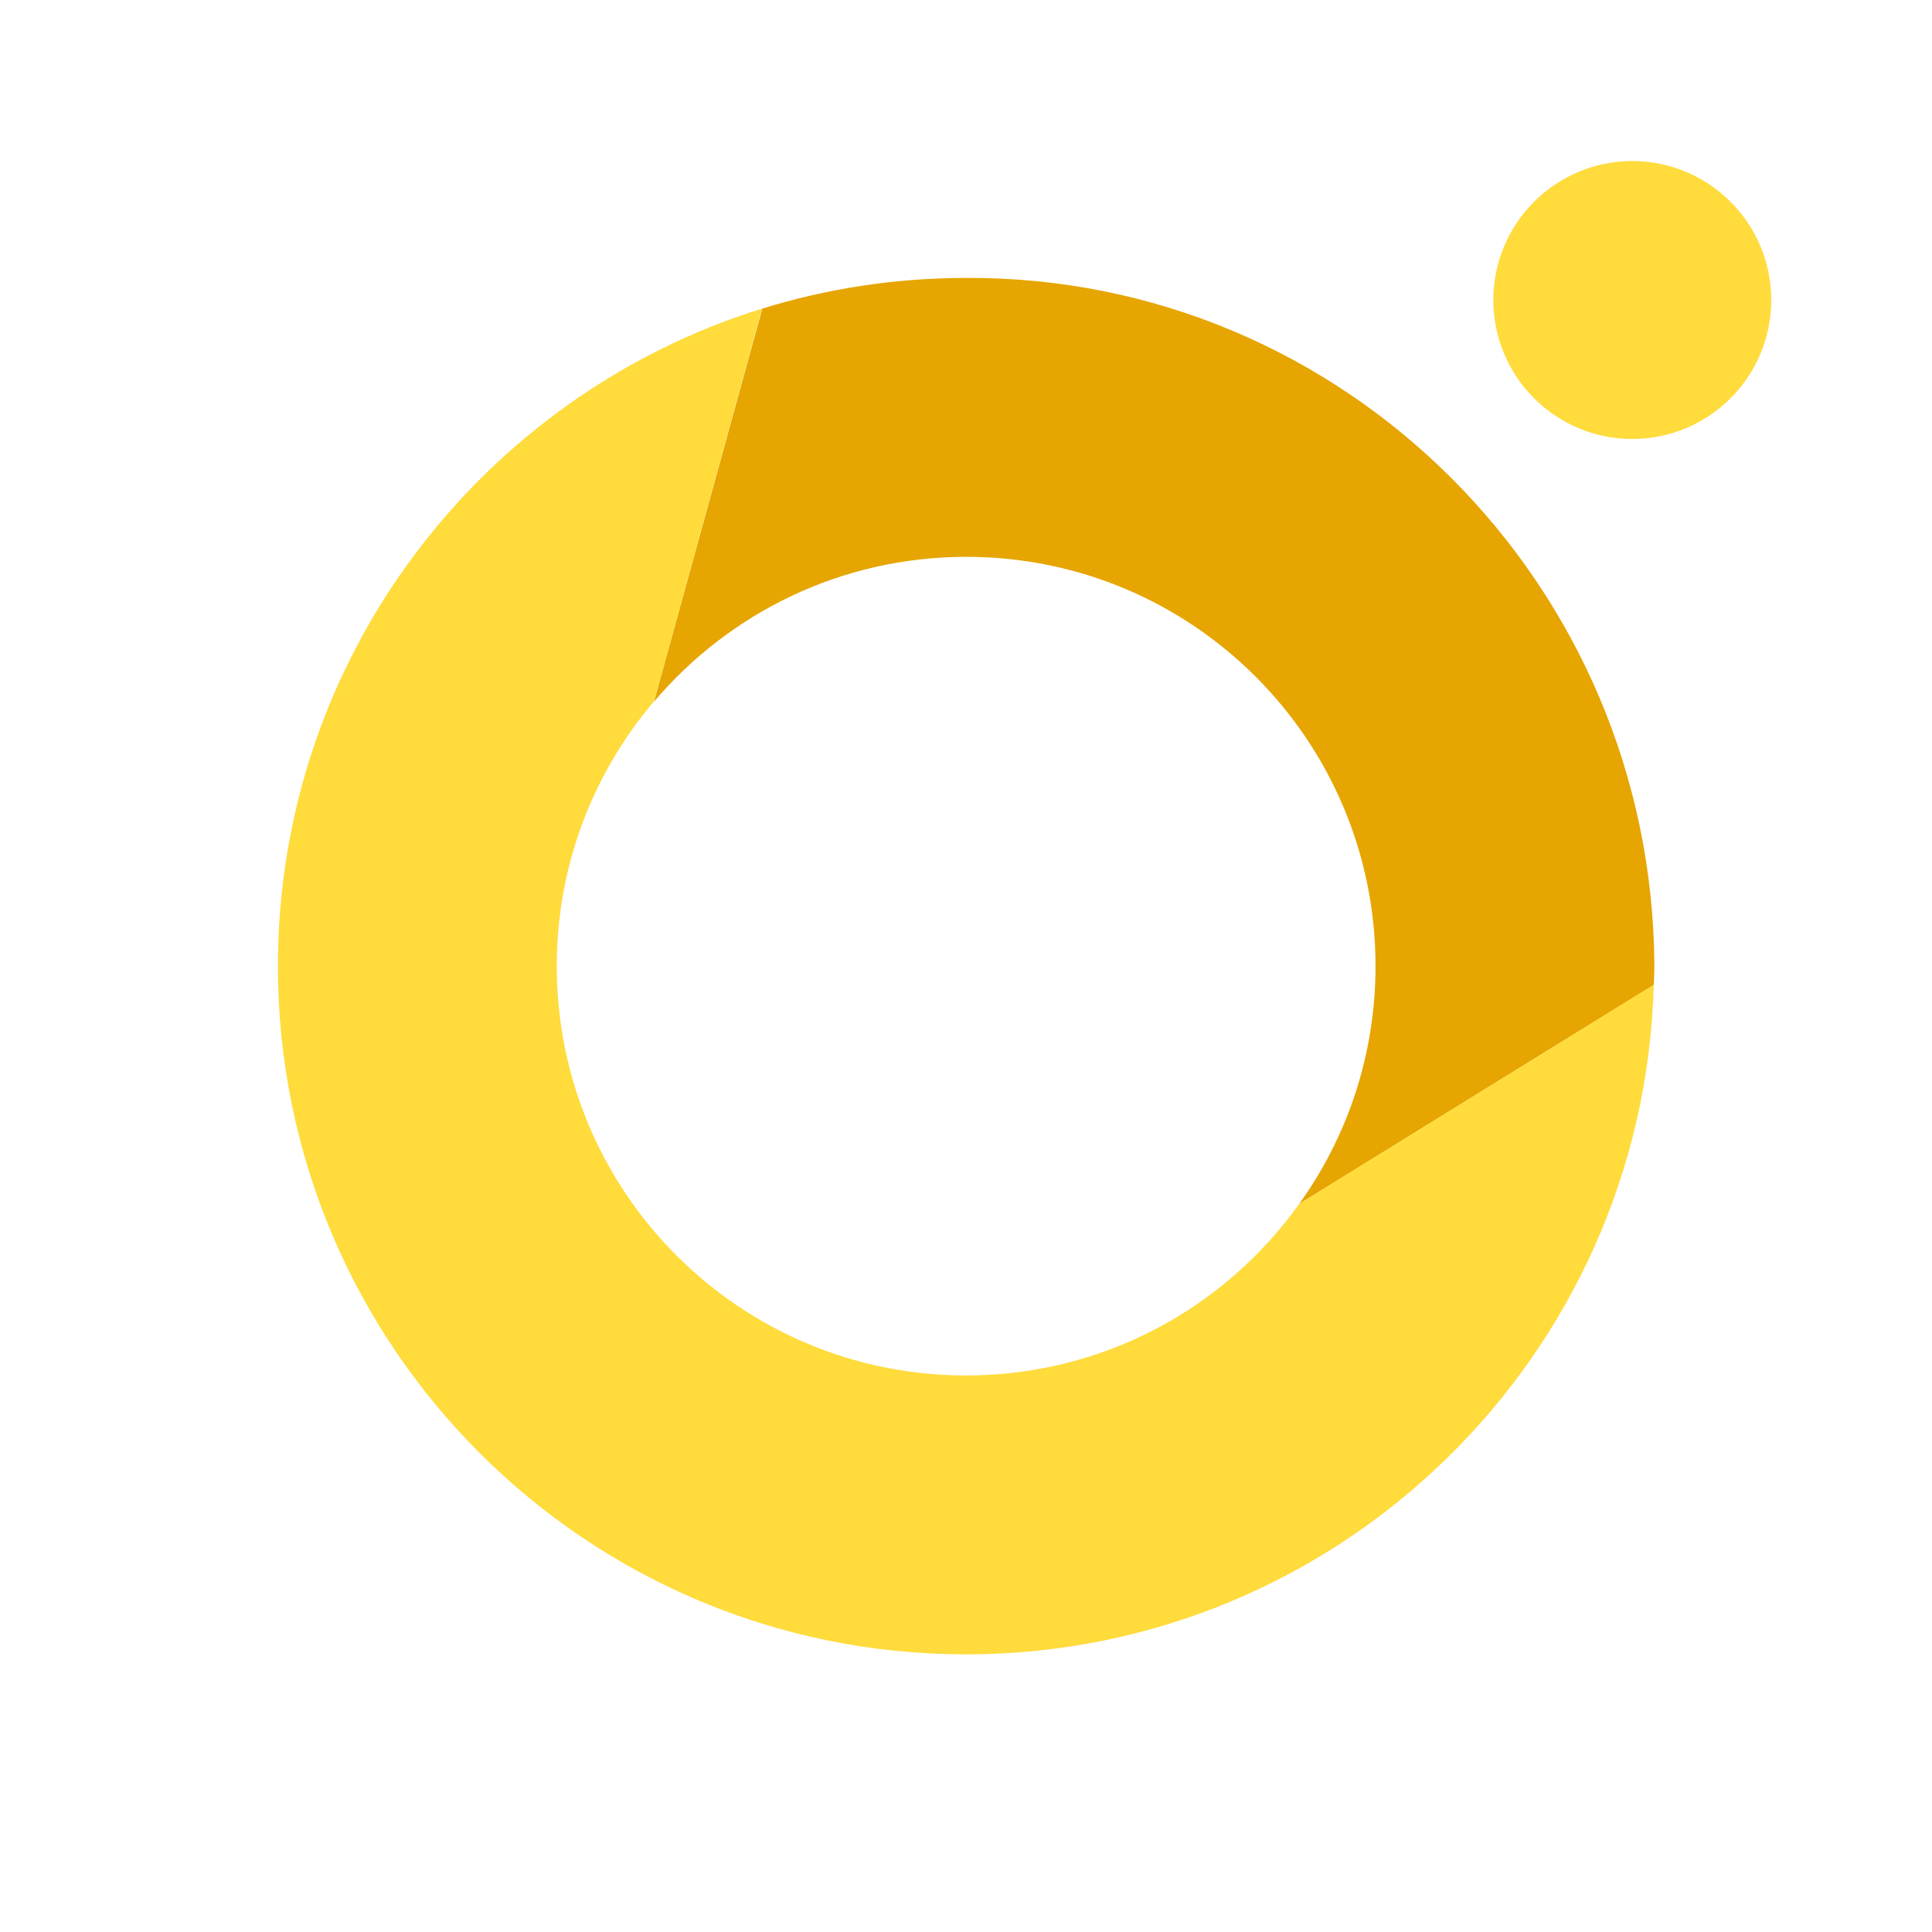 <svg width="120" height="120" viewBox="0 0 120 120" fill="none" xmlns="http://www.w3.org/2000/svg">
<g clip-path="url(#clip0_2026_2)">
<path d="M101.384 10.003C106.148 10.003 110.016 13.871 110.016 18.634C110.016 23.398 106.148 27.266 101.384 27.266C96.621 27.266 92.753 23.398 92.753 18.634C92.753 13.871 96.621 10.003 101.384 10.003Z" fill="#FFDB3C"/>
<path d="M102.756 59.99C102.642 36.282 83.493 17.148 60.019 17.263C55.598 17.263 51.349 17.93 47.348 19.168L40.622 43.581C45.29 38.074 52.245 34.586 60.019 34.586C74.061 34.586 85.436 45.964 85.436 60.009C85.436 65.517 83.683 70.624 80.692 74.779L102.718 61.172C102.737 60.771 102.756 60.39 102.756 59.99Z" fill="#E6A500"/>
<path d="M80.692 74.779C76.081 81.239 68.536 85.432 60 85.432C45.957 85.432 34.582 74.055 34.582 60.009C34.582 53.739 36.85 48.003 40.622 43.562L47.329 19.168C29.933 24.581 17.262 40.818 17.262 60.009C17.262 83.622 36.392 102.755 60 102.755C83.207 102.755 102.108 84.231 102.718 61.172L80.692 74.779Z" fill="#FFDB3C"/>
</g>
<defs>
<clipPath id="clip0_2026_2">
<rect width="120" height="120" fill="white"/>
</clipPath>
</defs>
</svg>
